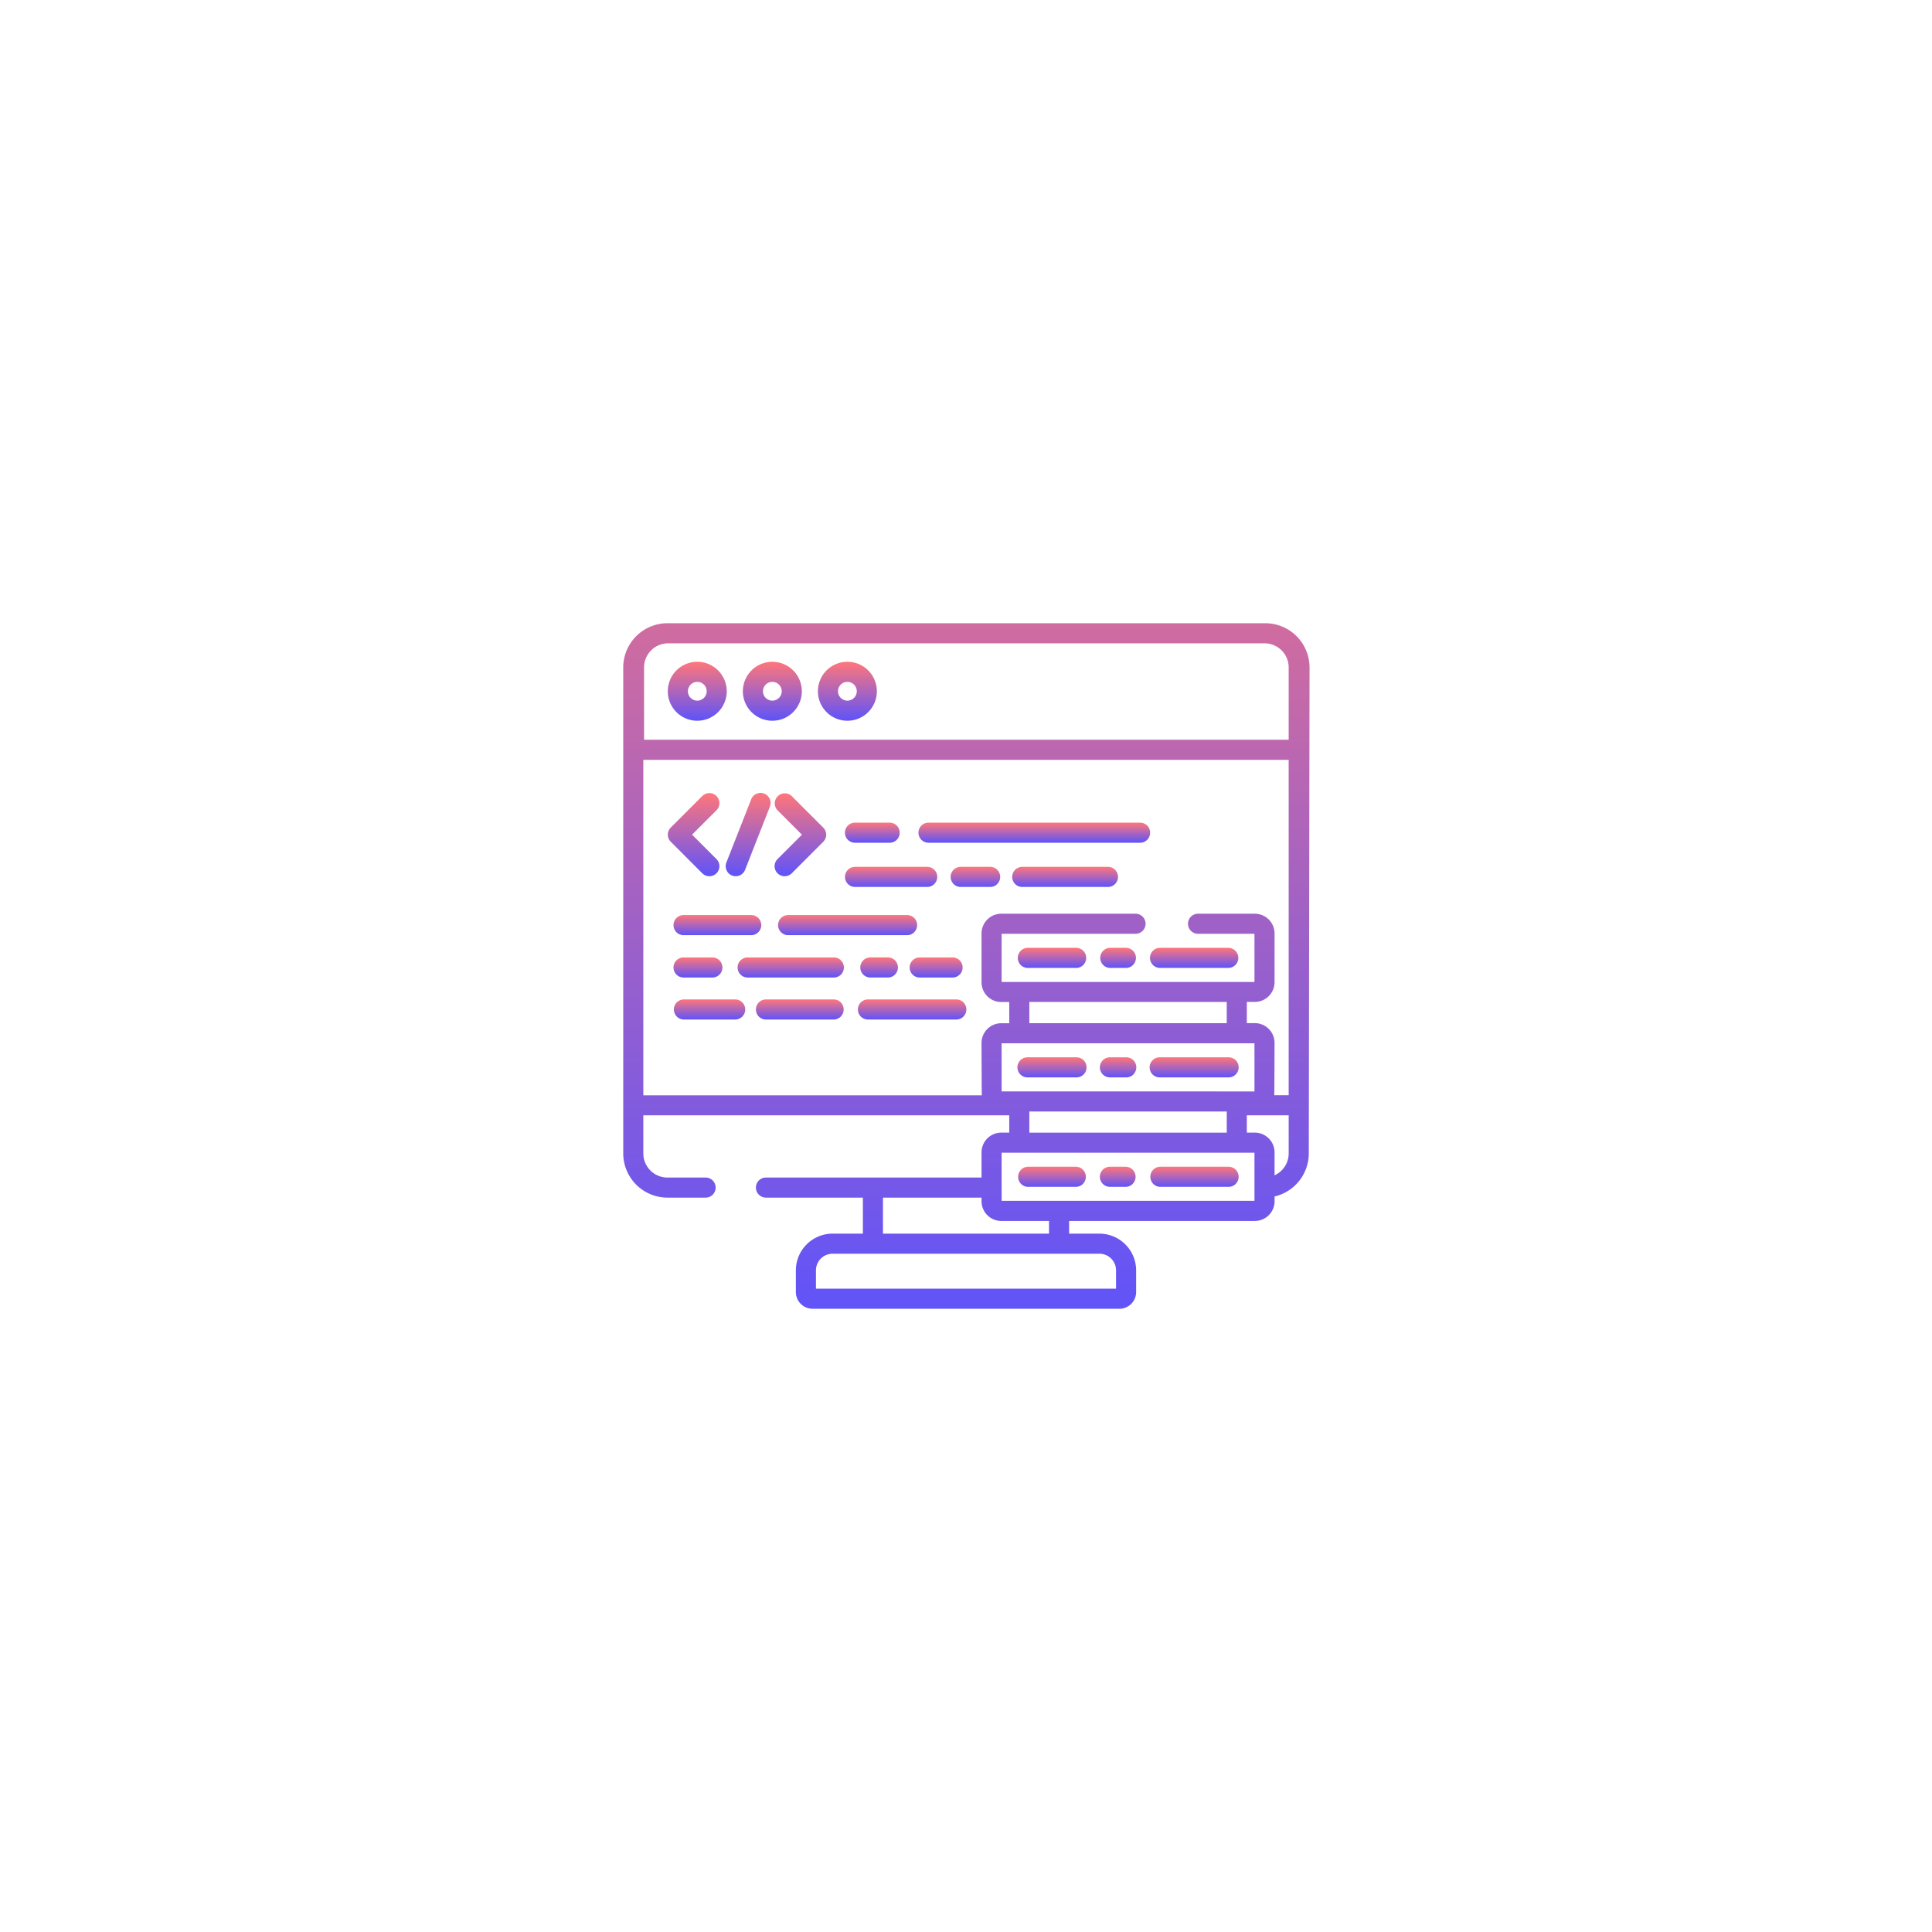 <svg xmlns="http://www.w3.org/2000/svg" xmlns:xlink="http://www.w3.org/1999/xlink" width="155" height="155" viewBox="0 0 155 155">
  <defs>
    <filter id="Rectangle_62" x="0" y="0" width="155" height="155" filterUnits="userSpaceOnUse">
      <feOffset input="SourceAlpha"/>
      <feGaussianBlur stdDeviation="10" result="blur"/>
      <feFlood flood-opacity="0.102"/>
      <feComposite operator="in" in2="blur"/>
      <feComposite in="SourceGraphic"/>
    </filter>
    <linearGradient id="linear-gradient" x1="0.5" x2="0.5" y2="1" gradientUnits="objectBoundingBox">
      <stop offset="0" stop-color="#ff767a"/>
      <stop offset="1" stop-color="#5e53fa"/>
    </linearGradient>
  </defs>
  <g id="Group_573" data-name="Group 573" transform="translate(-354 -2145)">
    <g transform="matrix(1, 0, 0, 1, 354, 2145)" filter="url(#Rectangle_62)">
      <rect id="Rectangle_62-2" data-name="Rectangle 62" width="95" height="95" rx="15" transform="translate(30 30)" fill="#fff"/>
    </g>
    <g id="data" transform="translate(404.001 2194.5)">
      <path id="Path_5860" data-name="Path 5860" d="M36.036,133.7a.806.806,0,0,0,1.14-1.14L35.219,130.6l1.957-1.956a.806.806,0,1,0-1.14-1.14l-2.526,2.526a.806.806,0,0,0,0,1.14Zm0,0" transform="translate(-29.696 -113.138)" fill="url(#linear-gradient)"/>
      <path id="Path_5861" data-name="Path 5861" d="M115.123,130.6l-1.957,1.957a.806.806,0,1,0,1.14,1.14l2.527-2.527a.805.805,0,0,0,0-1.139l-2.527-2.527a.806.806,0,0,0-1.139,1.14Zm0,0" transform="translate(-100.787 -113.135)" fill="url(#linear-gradient)"/>
      <path id="Path_5862" data-name="Path 5862" d="M76.929,133.874a.806.806,0,0,0,1.045-.455l1.985-5.053a.806.806,0,1,0-1.5-.589l-1.985,5.053A.806.806,0,0,0,76.929,133.874Zm0,0" transform="translate(-68.2 -113.133)" fill="url(#linear-gradient)"/>
      <path id="Path_5863" data-name="Path 5863" d="M38.321,219.827H43.75a.806.806,0,0,0,0-1.612H38.321a.806.806,0,0,0,0,1.612Zm0,0" transform="translate(-33.482 -194.302)" fill="url(#linear-gradient)"/>
      <path id="Path_5864" data-name="Path 5864" d="M125.862,218.215h-9.544a.806.806,0,0,0,0,1.612h9.544a.806.806,0,1,0,0-1.612Zm0,0" transform="translate(-103.09 -194.302)" fill="url(#linear-gradient)"/>
      <path id="Path_5865" data-name="Path 5865" d="M38.321,251.433h2.312a.806.806,0,0,0,0-1.612H38.321a.806.806,0,0,0,0,1.612Zm0,0" transform="translate(-33.482 -222.509)" fill="url(#linear-gradient)"/>
      <path id="Path_5866" data-name="Path 5866" d="M177.654,249.82a.806.806,0,0,0,0,1.612h1.408a.806.806,0,1,0,0-1.612Zm0,0" transform="translate(-157.83 -222.509)" fill="url(#linear-gradient)"/>
      <path id="Path_5867" data-name="Path 5867" d="M93.841,250.627a.806.806,0,0,0-.806-.806H86.118a.806.806,0,0,0,0,1.612h6.917A.806.806,0,0,0,93.841,250.627Zm0,0" transform="translate(-76.138 -222.509)" fill="url(#linear-gradient)"/>
      <path id="Path_5868" data-name="Path 5868" d="M213.7,250.627a.806.806,0,0,0,.806.806h2.638a.806.806,0,1,0,0-1.612h-2.638A.806.806,0,0,0,213.7,250.627Zm0,0" transform="translate(-190.722 -222.509)" fill="url(#linear-gradient)"/>
      <path id="Path_5869" data-name="Path 5869" d="M166.205,150.89h2.782a.806.806,0,1,0,0-1.612h-2.782a.806.806,0,1,0,0,1.612Zm0,0" transform="translate(-147.613 -132.779)" fill="url(#linear-gradient)"/>
      <path id="Path_5870" data-name="Path 5870" d="M221.052,150.89h16.975a.806.806,0,0,0,0-1.612H221.052a.806.806,0,1,0,0,1.612Zm0,0" transform="translate(-196.561 -132.779)" fill="url(#linear-gradient)"/>
      <path id="Path_5871" data-name="Path 5871" d="M297.866,182.246h-6.877a.806.806,0,0,0,0,1.612h6.877a.806.806,0,0,0,0-1.612Zm0,0" transform="translate(-258.978 -162.201)" fill="url(#linear-gradient)"/>
      <path id="Path_5872" data-name="Path 5872" d="M247.4,182.246h-2.364a.806.806,0,0,0,0,1.612H247.4a.806.806,0,0,0,0-1.612Zm0,0" transform="translate(-217.963 -162.201)" fill="url(#linear-gradient)"/>
      <path id="Path_5873" data-name="Path 5873" d="M166.205,183.858H172a.806.806,0,0,0,0-1.612h-5.791a.806.806,0,1,0,0,1.612Zm0,0" transform="translate(-147.613 -162.201)" fill="url(#linear-gradient)"/>
      <path id="Path_5874" data-name="Path 5874" d="M105.481,281.16h-5.428a.806.806,0,1,0,0,1.611h5.428a.806.806,0,0,0,0-1.611Zm0,0" transform="translate(-88.574 -250.478)" fill="url(#linear-gradient)"/>
      <path id="Path_5875" data-name="Path 5875" d="M42.492,281.16h-4.17a.806.806,0,0,0,0,1.611h4.17a.806.806,0,0,0,0-1.611Zm0,0" transform="translate(-33.482 -250.478)" fill="url(#linear-gradient)"/>
      <path id="Path_5876" data-name="Path 5876" d="M183.186,281.16H176.1a.806.806,0,1,0,0,1.611h7.091a.806.806,0,0,0,0-1.611Zm0,0" transform="translate(-156.44 -250.478)" fill="url(#linear-gradient)"/>
      <path id="Path_5877" data-name="Path 5877" d="M299.031,242.668h-3.878a.806.806,0,0,0,0,1.612h3.878a.806.806,0,0,0,0-1.612Zm0,0" transform="translate(-262.694 -216.126)" fill="url(#linear-gradient)"/>
      <path id="Path_5878" data-name="Path 5878" d="M393.783,244.28h5.474a.806.806,0,1,0,0-1.612h-5.474a.806.806,0,0,0,0,1.612Zm0,0" transform="translate(-350.717 -216.126)" fill="url(#linear-gradient)"/>
      <path id="Path_5879" data-name="Path 5879" d="M357.916,242.668h-1.254a.806.806,0,1,0,0,1.612h1.254a.806.806,0,0,0,0-1.612Zm0,0" transform="translate(-317.588 -216.126)" fill="url(#linear-gradient)"/>
      <path id="Path_5880" data-name="Path 5880" d="M295.154,325.94h3.878a.806.806,0,1,0,0-1.611h-3.878a.806.806,0,1,0,0,1.611Zm0,0" transform="translate(-262.695 -289.005)" fill="url(#linear-gradient)"/>
      <path id="Path_5881" data-name="Path 5881" d="M393.783,325.94h5.474a.806.806,0,1,0,0-1.611h-5.474a.806.806,0,1,0,0,1.611Zm0,0" transform="translate(-350.717 -289.005)" fill="url(#linear-gradient)"/>
      <path id="Path_5882" data-name="Path 5882" d="M356.666,325.94h1.254a.806.806,0,1,0,0-1.611h-1.254a.806.806,0,1,0,0,1.611Zm0,0" transform="translate(-317.592 -289.005)" fill="url(#linear-gradient)"/>
      <path id="Path_5883" data-name="Path 5883" d="M299.031,405.988h-3.878a.806.806,0,0,0,0,1.611h3.878a.806.806,0,0,0,0-1.611Zm0,0" transform="translate(-262.694 -361.883)" fill="url(#linear-gradient)"/>
      <path id="Path_5884" data-name="Path 5884" d="M399.256,405.988h-5.474a.806.806,0,0,0,0,1.611h5.474a.806.806,0,1,0,0-1.611Zm0,0" transform="translate(-350.717 -361.883)" fill="url(#linear-gradient)"/>
      <path id="Path_5885" data-name="Path 5885" d="M357.916,405.988h-1.254a.806.806,0,1,0,0,1.611h1.254a.806.806,0,0,0,0-1.611Zm0,0" transform="translate(-317.588 -361.883)" fill="url(#linear-gradient)"/>
      <path id="Path_5886" data-name="Path 5886" d="M51.513.5H3.546A3.551,3.551,0,0,0,0,4.047v38.99a3.551,3.551,0,0,0,3.547,3.546H6.579a.806.806,0,1,0,0-1.611H3.546a1.937,1.937,0,0,1-1.935-1.935V39.979H30.969v1.389H30.33a1.586,1.586,0,0,0-1.585,1.585v2.018H11.478a.806.806,0,1,0,0,1.611h7.748v2.89H16.793a2.947,2.947,0,0,0-2.943,2.943v1.741A1.344,1.344,0,0,0,15.192,55.5H39.805a1.344,1.344,0,0,0,1.343-1.343V52.416A2.947,2.947,0,0,0,38.2,49.473H35.772V48.454h14.9a1.586,1.586,0,0,0,1.585-1.585V46.49A3.551,3.551,0,0,0,55,43.036l.061-38.99A3.55,3.55,0,0,0,51.513.5ZM30.357,38.061V34.2H50.642v3.863Zm2.223-5.474v-1.7H48.418v1.7Zm15.838,7.086v1.7H32.58v-1.7Zm-27.581,6.91h7.908v.287a1.586,1.586,0,0,0,1.585,1.585h3.83v1.019H20.837Zm17.368,4.5a1.333,1.333,0,0,1,1.332,1.332v1.472H15.461V52.416a1.333,1.333,0,0,1,1.332-1.332Zm12.437-4.242H30.357V42.98H50.642Zm2.745-3.806a1.935,1.935,0,0,1-1.133,1.758V42.953a1.587,1.587,0,0,0-1.585-1.585H50.03V39.979h3.357Zm0-4.668H52.227c.016-.091.026-4.2.026-4.2a1.587,1.587,0,0,0-1.585-1.585H50.03v-1.7h.639a1.587,1.587,0,0,0,1.585-1.585V25.39a1.587,1.587,0,0,0-1.585-1.585H46.117a.806.806,0,0,0,0,1.612h4.525v3.863H30.357V25.417H41.1a.806.806,0,0,0,0-1.612H30.33a1.587,1.587,0,0,0-1.585,1.585v3.916a1.587,1.587,0,0,0,1.585,1.585h.639v1.7H30.33a1.587,1.587,0,0,0-1.585,1.585s.01,4.105.026,4.2H1.611V11.461H53.386Zm0-28.519H1.671v-5.8A1.937,1.937,0,0,1,3.605,2.112H51.452a1.937,1.937,0,0,1,1.935,1.935Zm0,0" transform="translate(0)" fill="url(#linear-gradient)"/>
      <path id="Path_5887" data-name="Path 5887" d="M35.638,29.262A2.365,2.365,0,1,0,38,31.626,2.367,2.367,0,0,0,35.638,29.262Zm0,3.118a.753.753,0,1,1,.753-.753A.754.754,0,0,1,35.638,32.379Zm0,0" transform="translate(-29.696 -25.669)" fill="url(#linear-gradient)"/>
      <path id="Path_5888" data-name="Path 5888" d="M91.623,29.262a2.365,2.365,0,1,0,2.365,2.365A2.368,2.368,0,0,0,91.623,29.262Zm0,3.118a.753.753,0,1,1,.753-.753A.754.754,0,0,1,91.623,32.379Zm0,0" transform="translate(-79.66 -25.669)" fill="url(#linear-gradient)"/>
      <path id="Path_5889" data-name="Path 5889" d="M147.61,29.262a2.365,2.365,0,1,0,2.365,2.365A2.367,2.367,0,0,0,147.61,29.262Zm0,3.118a.753.753,0,1,1,.753-.753A.754.754,0,0,1,147.61,32.379Zm0,0" transform="translate(-129.627 -25.669)" fill="url(#linear-gradient)"/>
    </g>
  </g>
</svg>

